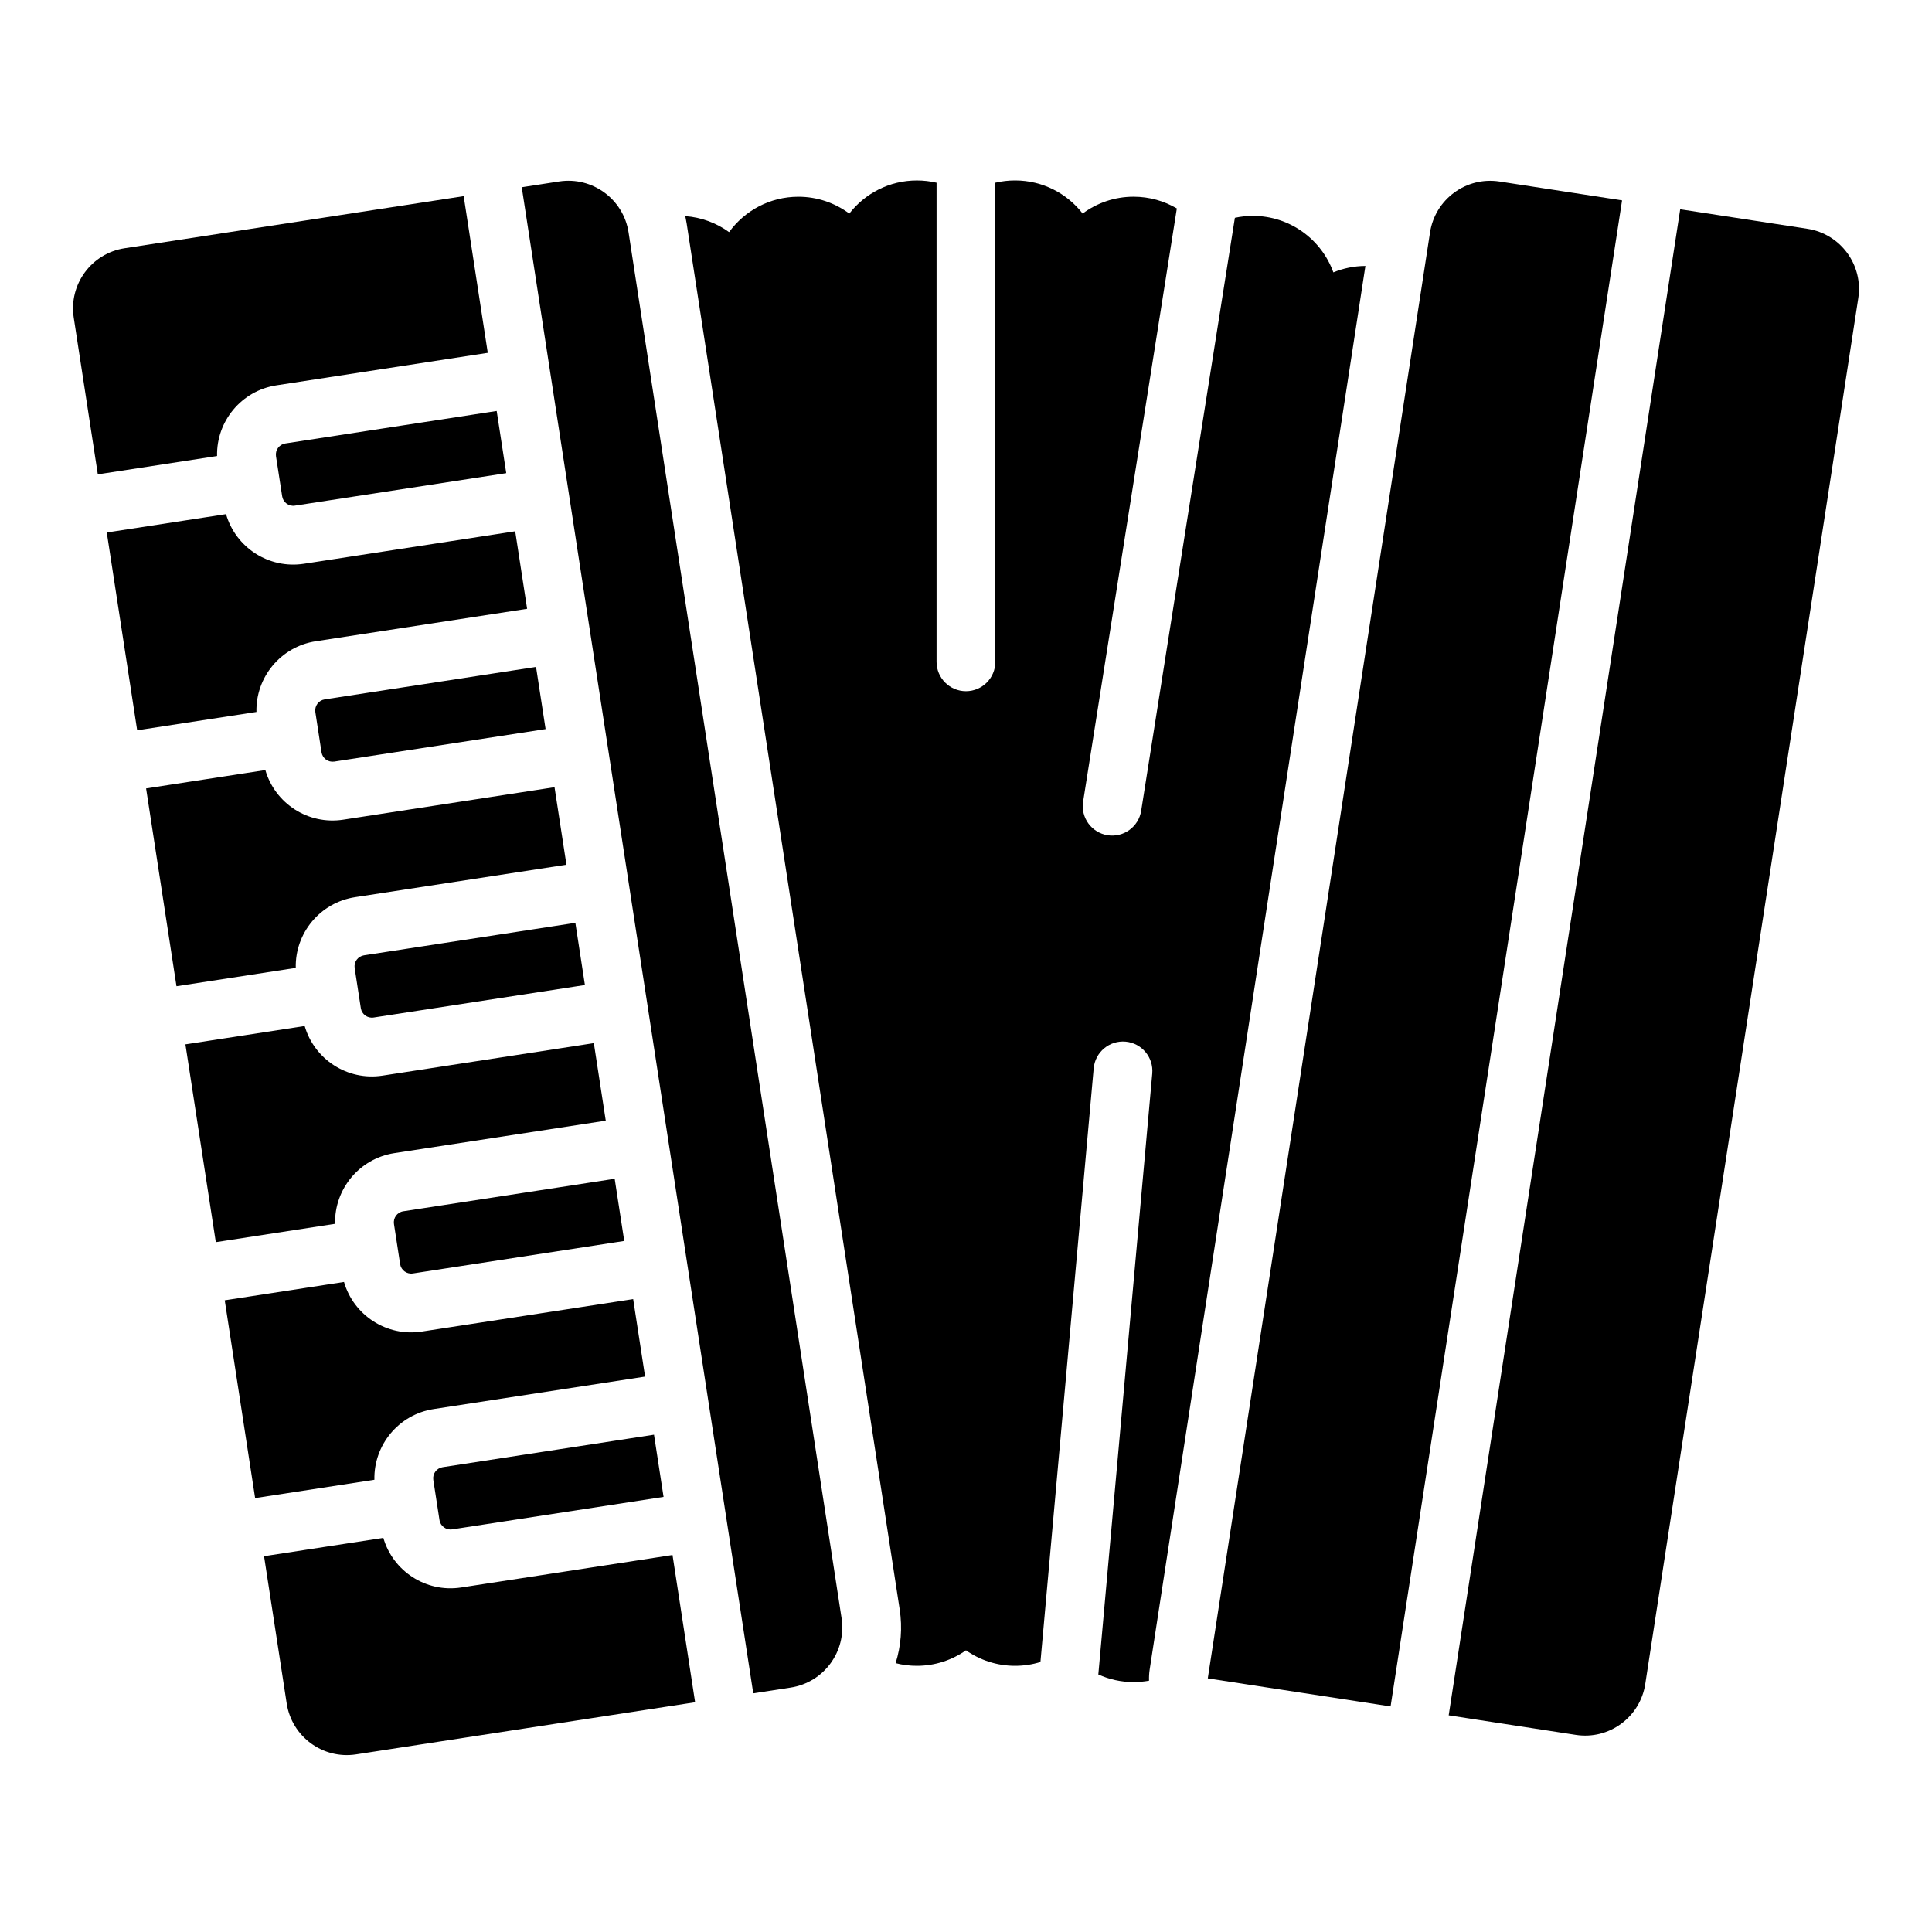 <?xml version="1.0" encoding="UTF-8"?>
<!-- Uploaded to: SVG Repo, www.svgrepo.com, Generator: SVG Repo Mixer Tools -->
<svg fill="#000000" width="800px" height="800px" version="1.1" viewBox="144 144 512 512" xmlns="http://www.w3.org/2000/svg">
 <g fill-rule="evenodd">
  <path d="m589.27 199.46-61.352 399.12 33.703 5.184c8.805 1.352 17.035-4.691 18.391-13.492 9.863-64.156 46.59-303.09 56.449-367.25 1.355-8.805-4.684-17.035-13.488-18.391zm-76.75 396.76 61.344-399.12-32.5-4.996c-8.805-1.352-17.035 4.691-18.391 13.492-11.422 74.32-58.898 383.19-58.898 383.19z"/>
  <path d="m213.98 556.41 31.609-4.856c2.551 8.812 11.309 14.578 20.625 13.145l56.008-8.605 5.992 39.023-89.844 13.812c-8.805 1.352-17.035-4.691-18.391-13.492l-6-39.023zm68.289-362.79 9.914-1.527c8.805-1.352 17.043 4.691 18.391 13.492 9.863 64.156 46.59 303.09 56.453 367.25 1.352 8.805-4.691 17.035-13.492 18.391l-9.914 1.523zm35.047 330.59 2.535 16.484-56.008 8.605c-1.617 0.25-3.133-0.863-3.375-2.477l-1.637-10.625c-0.25-1.617 0.863-3.125 2.477-3.375zm-113.76-35.621 8.055 52.422 31.609-4.856c-0.215-9.176 6.41-17.305 15.723-18.738l56.008-8.605-3.156-20.535-56.008 8.605c-9.312 1.434-18.07-4.332-20.621-13.145l-31.609 4.856zm103.34-32.203 2.535 16.48-56.008 8.613c-1.621 0.25-3.133-0.863-3.383-2.477l-1.633-10.625c-0.25-1.621 0.863-3.133 2.477-3.375l56.008-8.613zm-113.76-35.621 8.055 52.422 31.609-4.863c-0.215-9.172 6.41-17.301 15.723-18.734l56.008-8.605-3.156-20.543-56.008 8.613c-9.312 1.43-18.07-4.332-20.625-13.152zm103.34-32.203 2.531 16.48-56 8.613c-1.621 0.25-3.133-0.863-3.383-2.477l-1.633-10.625c-0.25-1.621 0.855-3.133 2.477-3.383l56.008-8.605zm-113.76-35.621 8.055 52.422 31.609-4.863c-0.215-9.172 6.41-17.301 15.723-18.734l56.008-8.605-3.156-20.543-56.008 8.613c-9.312 1.43-18.07-4.336-20.625-13.152zm103.34-32.203 2.531 16.48-56.008 8.613c-1.617 0.242-3.125-0.863-3.375-2.477l-1.633-10.633c-0.25-1.617 0.855-3.125 2.477-3.375l56.008-8.605zm-113.76-35.621 8.055 52.422 31.609-4.863c-0.219-9.172 6.41-17.301 15.723-18.734l56.008-8.605-3.156-20.543-56.008 8.613c-9.312 1.43-18.074-4.336-20.625-13.152zm103.33-32.203 2.535 16.48-56.008 8.605c-1.617 0.25-3.125-0.855-3.375-2.477l-1.637-10.625c-0.242-1.617 0.863-3.125 2.477-3.375l56.008-8.605zm-8.746-56.93 6.383 41.523-56.008 8.613c-9.316 1.434-15.941 9.562-15.727 18.734l-31.605 4.856-6.383-41.531c-1.355-8.805 4.684-17.035 13.488-18.391l89.848-13.805z"/>
  <path d="m407.79 192.42c1.676-0.395 3.422-0.602 5.219-0.602 7.277 0 13.758 3.438 17.902 8.777 3.777-2.805 8.445-4.465 13.504-4.465 4.18 0 8.098 1.133 11.457 3.109l-24.836 157.19c-0.672 4.25 2.234 8.238 6.481 8.914 4.242 0.672 8.238-2.234 8.906-6.481l24.832-157.14c1.543-0.332 3.141-0.508 4.785-0.508 9.805 0 18.164 6.242 21.316 14.969 2.617-1.086 5.484-1.688 8.492-1.703l-57.168 371.93c-0.156 1.008-0.207 2.012-0.172 2.992-1.328 0.238-2.695 0.367-4.094 0.367-3.328 0-6.492-0.723-9.344-2.016l14.289-159.25c0.383-4.285-2.777-8.07-7.062-8.457-4.281-0.383-8.07 2.777-8.457 7.062l-14.113 157.34c-2.125 0.66-4.383 1.012-6.723 1.012-4.84 0-9.328-1.523-13.012-4.109-3.684 2.586-8.172 4.109-13.012 4.109-1.941 0-3.828-0.242-5.629-0.707 1.402-4.477 1.828-9.332 1.07-14.277-9.863-64.156-46.59-303.09-56.449-367.25-0.105-0.66-0.223-1.309-0.363-1.949 4.316 0.312 8.301 1.84 11.609 4.234 4.117-5.676 10.809-9.375 18.355-9.375 5.059 0 9.727 1.66 13.504 4.465 4.144-5.34 10.625-8.777 17.902-8.777 1.797 0 3.543 0.207 5.219 0.602v126.96c0 4.301 3.492 7.789 7.789 7.789 4.301 0 7.789-3.492 7.789-7.789v-126.96z"/>
 </g>
</svg>